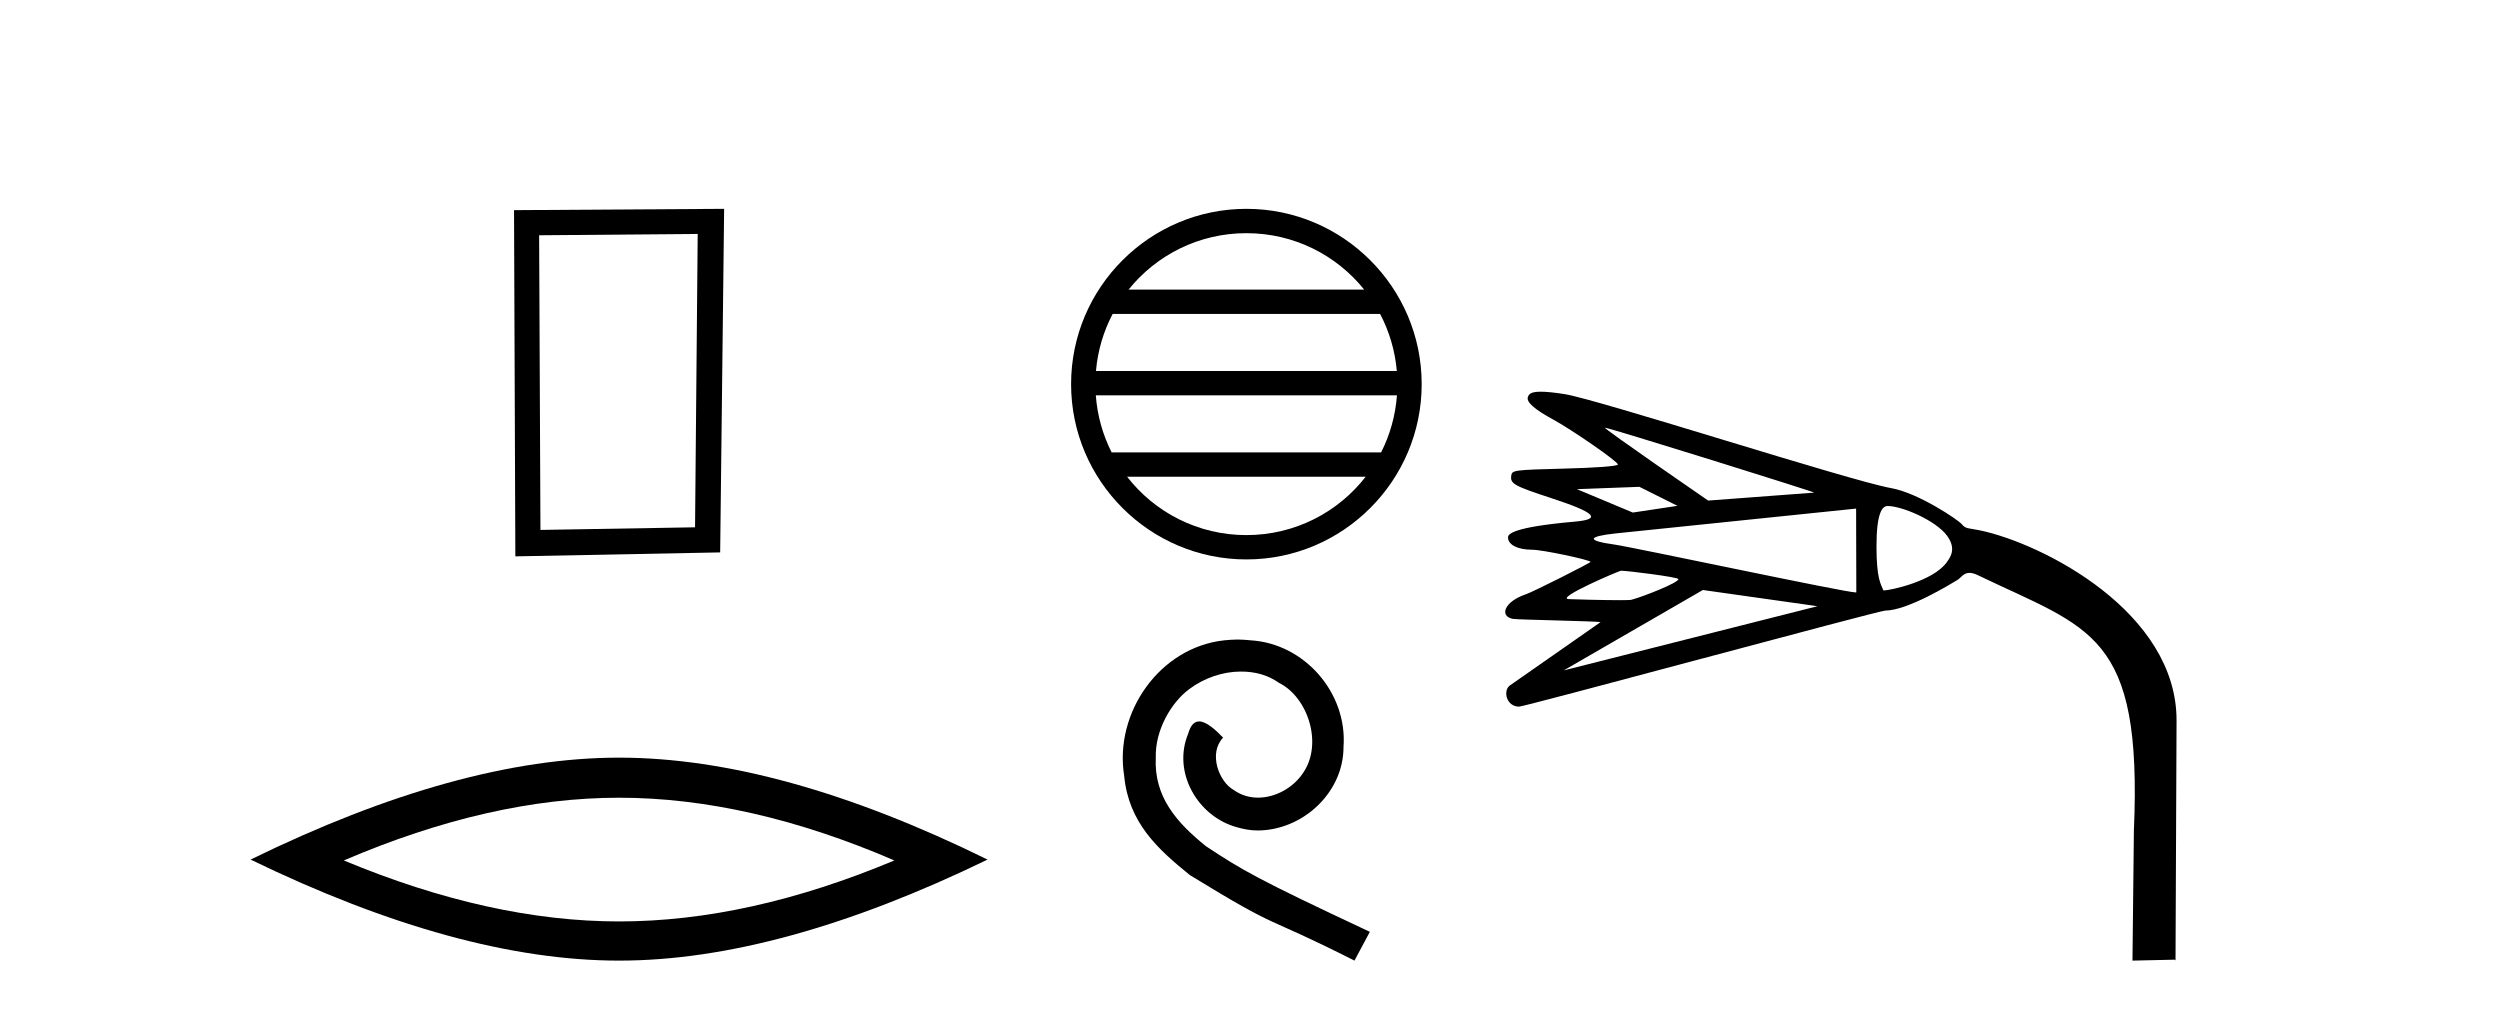 <?xml version='1.0' encoding='UTF-8' standalone='yes'?><svg xmlns='http://www.w3.org/2000/svg' xmlns:xlink='http://www.w3.org/1999/xlink' width='101.0' height='41.0' ><path d='M 28.187 9.451 L 28.08 21.303 L 21.834 21.409 L 21.781 9.505 L 28.187 9.451 ZM 29.255 8.437 L 20.767 8.49 L 20.82 22.477 L 29.095 22.317 L 29.255 8.437 Z' style='fill:#000000;stroke:none' /><path d='M 25.011 32.228 Q 30.254 32.228 36.132 34.762 Q 30.254 37.226 25.011 37.226 Q 19.802 37.226 13.89 34.762 Q 19.802 32.228 25.011 32.228 ZM 25.011 30.609 Q 18.535 30.609 10.124 34.727 Q 18.535 38.809 25.011 38.809 Q 31.486 38.809 39.897 34.727 Q 31.521 30.609 25.011 30.609 Z' style='fill:#000000;stroke:none' /><path d='M 50.354 9.42 C 52.28 9.42 53.995 10.309 55.113 11.7 L 45.595 11.7 C 46.712 10.309 48.428 9.42 50.354 9.42 ZM 55.756 12.683 C 56.124 13.382 56.36 14.161 56.431 14.988 L 44.277 14.988 C 44.348 14.161 44.584 13.382 44.951 12.683 ZM 56.437 15.971 C 56.376 16.796 56.153 17.575 55.797 18.276 L 44.91 18.276 C 44.555 17.575 44.331 16.796 44.271 15.971 ZM 55.174 19.259 C 54.059 20.695 52.315 21.618 50.354 21.618 C 48.392 21.618 46.649 20.695 45.534 19.259 ZM 50.354 8.437 C 46.45 8.437 43.272 11.615 43.272 15.519 C 43.272 19.423 46.45 22.601 50.354 22.601 C 54.258 22.601 57.436 19.423 57.436 15.519 C 57.436 11.615 54.258 8.437 50.354 8.437 Z' style='fill:#000000;stroke:none' /><path d='M 50.003 25.837 C 49.822 25.837 49.642 25.853 49.462 25.869 C 46.858 26.148 45.007 28.785 45.416 31.34 C 45.596 33.24 46.776 34.305 48.07 35.353 C 51.919 37.712 50.838 36.844 54.72 38.809 L 55.342 37.646 C 50.723 35.484 50.166 35.14 48.725 34.19 C 47.546 33.24 46.612 32.192 46.694 30.603 C 46.661 29.506 47.316 28.375 48.053 27.835 C 48.643 27.393 49.396 27.131 50.134 27.131 C 50.69 27.131 51.215 27.262 51.673 27.589 C 52.836 28.162 53.475 30.063 52.623 31.258 C 52.23 31.832 51.526 32.225 50.822 32.225 C 50.478 32.225 50.134 32.126 49.839 31.913 C 49.249 31.586 48.807 30.439 49.413 29.8 C 49.134 29.506 48.741 29.145 48.446 29.145 C 48.25 29.145 48.102 29.293 48.004 29.637 C 47.349 31.209 48.397 32.994 49.97 33.42 C 50.248 33.502 50.527 33.551 50.805 33.551 C 52.607 33.551 54.278 32.044 54.278 30.177 C 54.441 27.999 52.705 26 50.527 25.869 C 50.363 25.853 50.183 25.837 50.003 25.837 Z' style='fill:#000000;stroke:none' /><path d='M 64.837 17.278 C 64.997 17.278 73.386 19.895 73.289 19.902 L 69.009 20.223 C 69.009 20.223 69.009 20.223 69.009 20.223 C 69.008 20.223 64.732 17.278 64.837 17.278 ZM 66.233 19.668 L 67.769 20.436 L 65.965 20.707 L 63.707 19.762 L 66.233 19.668 ZM 76.261 20.443 C 76.848 20.443 78.218 21.033 78.664 21.648 C 79.042 22.171 78.802 22.499 78.653 22.71 C 78.104 23.487 76.348 23.853 76.113 23.853 C 76.097 23.853 76.088 23.851 76.087 23.848 C 75.986 23.592 75.812 23.393 75.81 22.085 C 75.809 20.697 76.05 20.443 76.261 20.443 ZM 74.987 20.547 L 74.995 23.932 C 74.993 23.934 74.987 23.935 74.978 23.935 C 74.538 23.935 65.97 22.104 65.203 21.997 C 64.099 21.843 64.122 21.675 65.264 21.551 C 65.671 21.507 74.987 20.547 74.987 20.547 ZM 65.489 23.057 C 65.743 23.057 67.807 23.314 67.807 23.397 C 67.807 23.547 66.364 24.111 65.908 24.231 C 65.862 24.243 65.675 24.247 65.423 24.247 C 64.703 24.247 63.446 24.21 63.371 24.204 C 62.827 24.163 65.419 23.057 65.489 23.057 ZM 68.796 23.836 L 73.426 24.491 C 73.426 24.491 63.174 27.085 63.173 27.085 L 68.796 23.836 ZM 62.247 15.825 C 61.82 15.825 61.767 15.935 61.729 16.034 C 61.65 16.24 61.982 16.535 62.781 16.968 C 63.484 17.35 65.393 18.662 65.362 18.768 C 65.343 18.833 64.481 18.899 63.209 18.931 C 61.161 18.984 61.086 18.994 61.055 19.214 C 61.008 19.544 61.155 19.627 62.692 20.131 C 64.469 20.714 64.716 20.977 63.622 21.074 C 61.093 21.297 60.924 21.578 60.924 21.712 C 60.924 22.01 61.314 22.209 61.9 22.209 C 62.311 22.209 64.167 22.603 64.261 22.698 C 64.288 22.724 61.934 23.915 61.634 24.014 C 60.82 24.283 60.537 24.877 61.115 25.002 C 61.28 25.038 64.716 25.097 64.657 25.138 L 61 27.692 C 60.711 27.894 60.852 28.548 61.371 28.548 C 61.606 28.548 75.908 24.668 76.162 24.668 C 77.071 24.666 78.813 23.59 79.071 23.436 C 79.228 23.343 79.322 23.144 79.567 23.144 C 79.656 23.144 79.765 23.17 79.904 23.237 C 84.444 25.422 86.558 25.545 86.209 33.558 L 86.152 38.809 L 86.152 38.809 L 87.86 38.771 L 87.891 38.801 L 87.933 29.123 C 87.951 24.733 82.557 21.976 80.008 21.43 C 79.531 21.328 79.419 21.381 79.256 21.177 C 79.127 21.015 77.511 19.919 76.412 19.722 C 74.698 19.415 64.563 16.134 63.202 15.921 C 62.763 15.852 62.459 15.825 62.247 15.825 Z' style='fill:#000000;stroke:none' /></svg>